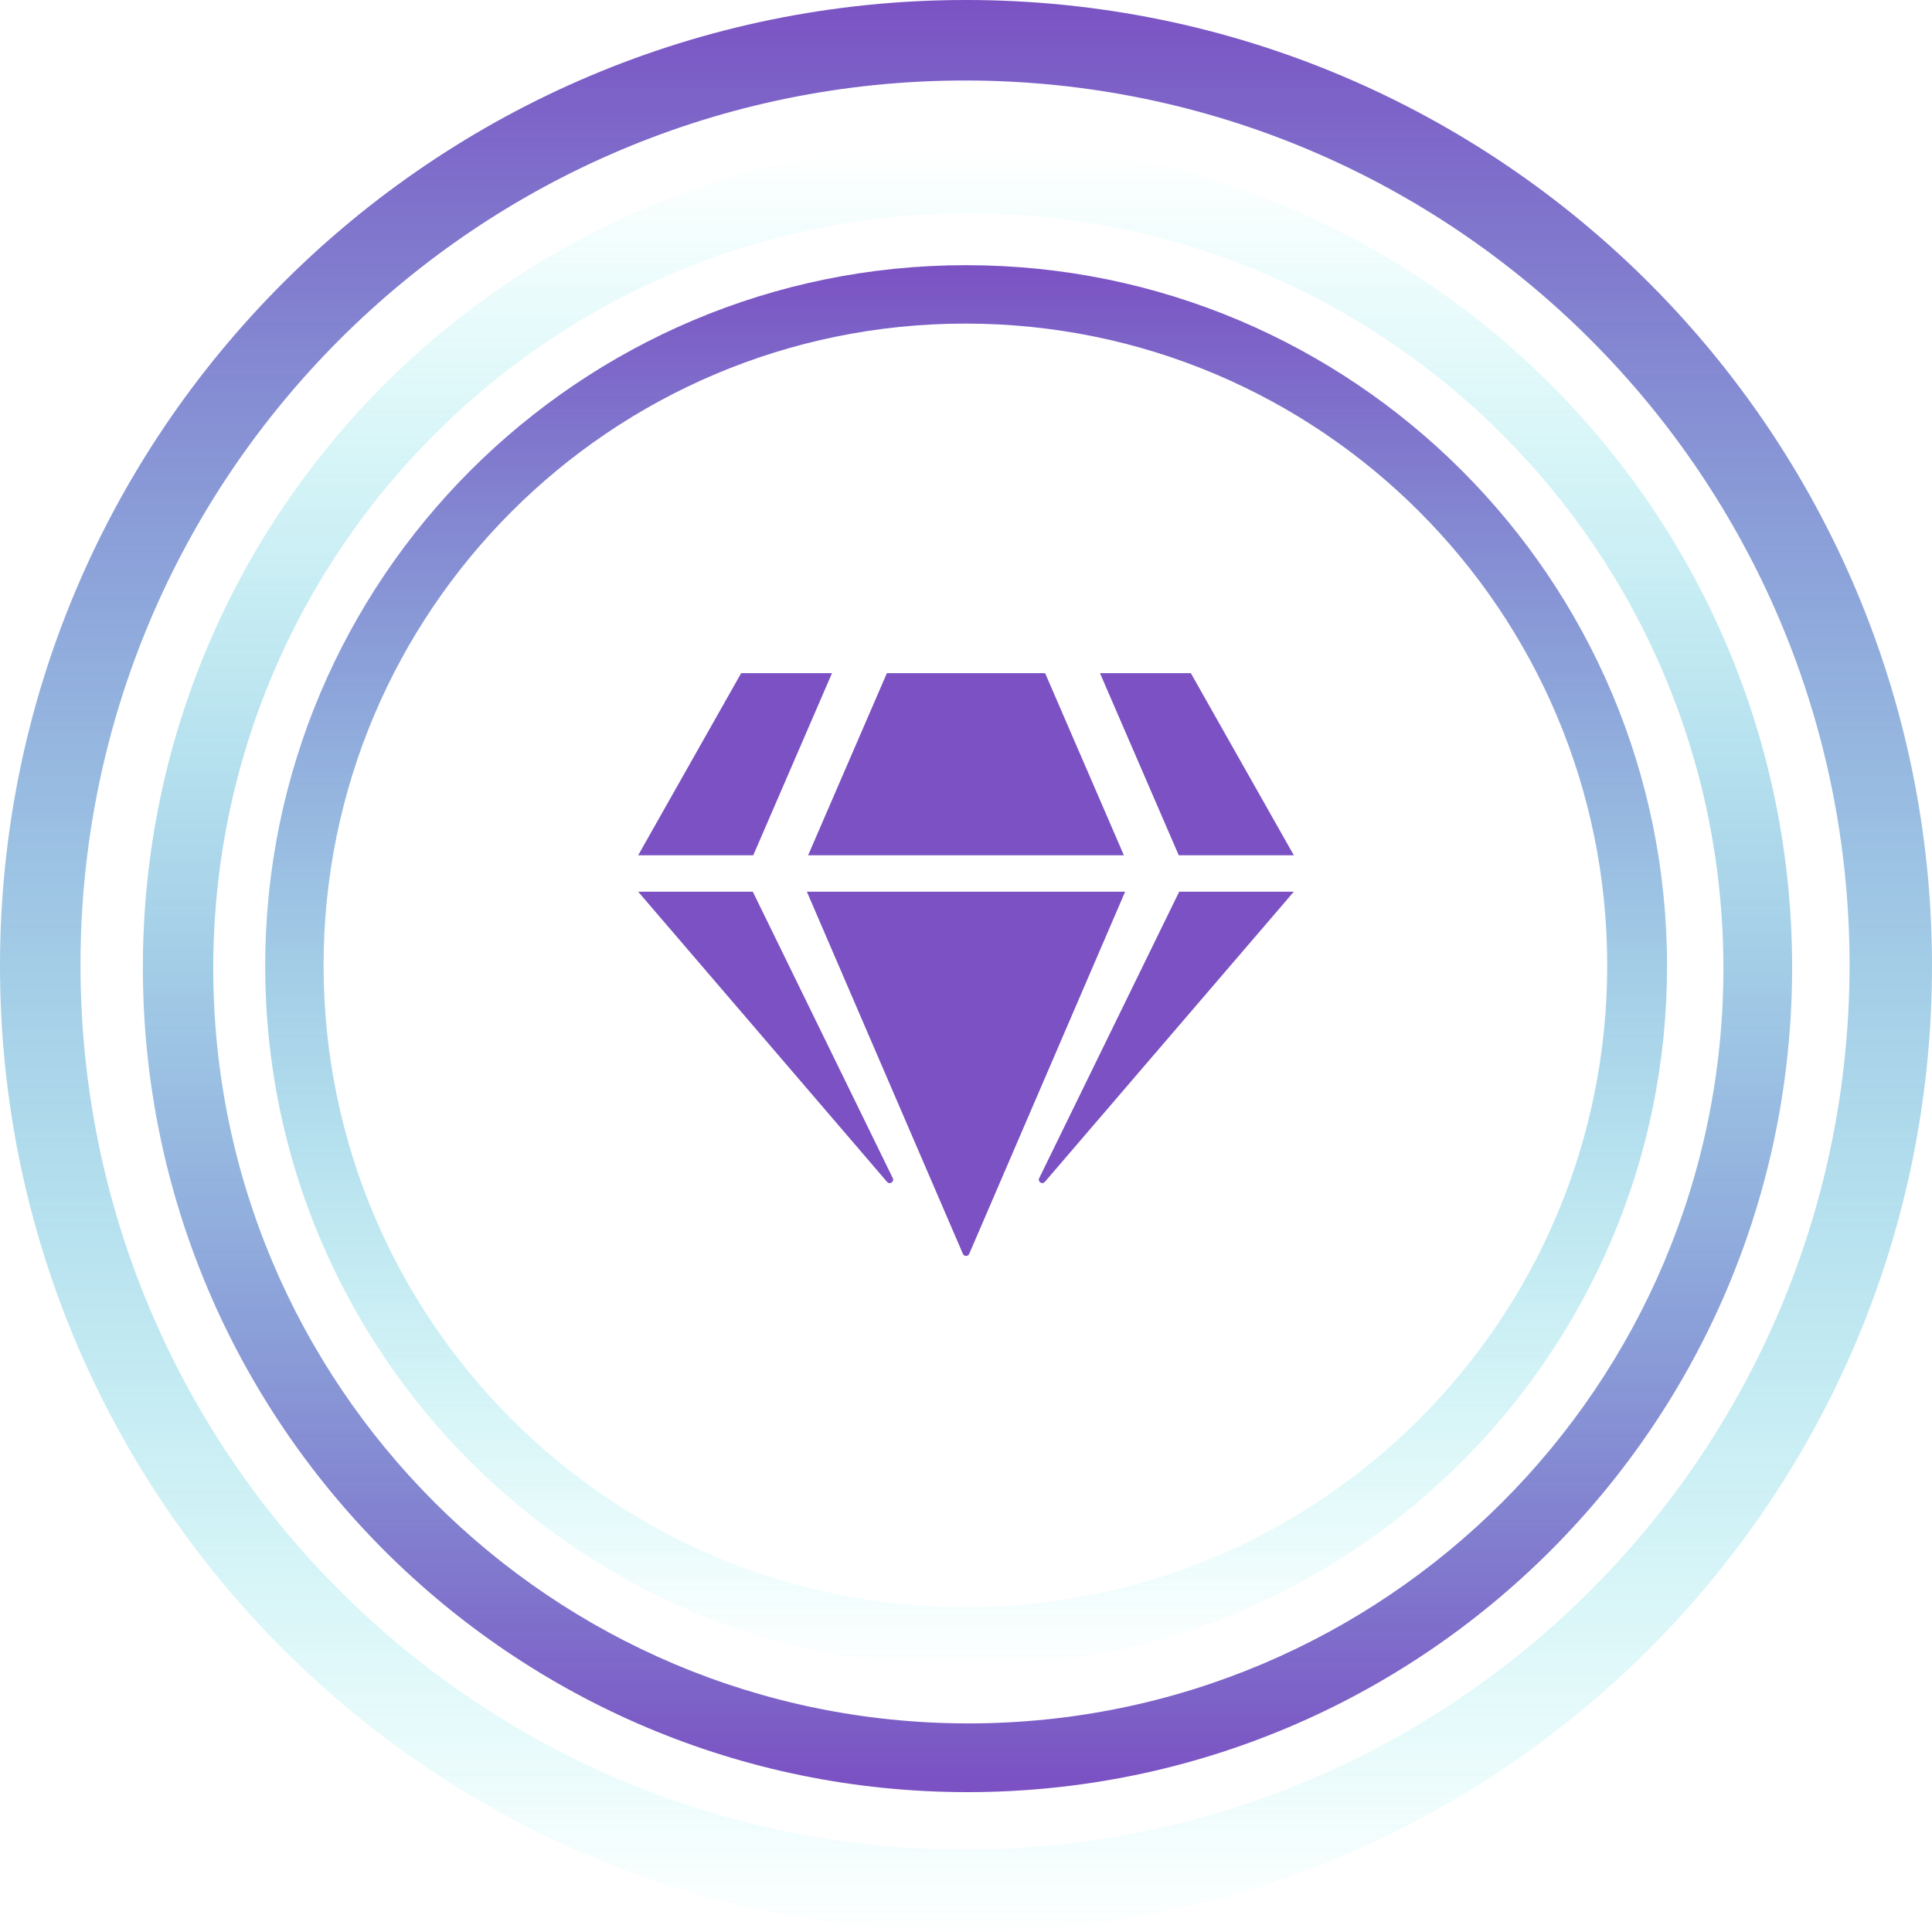 <svg width="663" height="663" viewBox="0 0 663 663" fill="none" xmlns="http://www.w3.org/2000/svg">
<path fill-rule="evenodd" clip-rule="evenodd" d="M331.5 663C514.583 663 663 514.582 663 331.5C663 148.418 514.583 0 331.5 0C148.417 0 0 148.418 0 331.5C0 514.582 148.417 663 331.5 663ZM331.163 634.701C498.803 634.701 634.701 498.803 634.701 331.163C634.701 163.523 498.803 27.625 331.163 27.625C163.523 27.625 27.625 163.523 27.625 331.163C27.625 498.803 163.523 634.701 331.163 634.701Z" fill="url(#paint0_linear)"/>
<path fill-rule="evenodd" clip-rule="evenodd" d="M282.988 565.976C439.278 565.976 565.976 439.277 565.976 282.988C565.976 126.698 439.278 0 282.988 0C126.698 0 0 126.698 0 282.988C0 439.277 126.698 565.976 282.988 565.976ZM282.701 541.818C425.808 541.818 541.819 425.808 541.819 282.701C541.819 139.594 425.808 23.583 282.701 23.583C139.594 23.583 23.583 139.594 23.583 282.701C23.583 425.808 139.594 541.818 282.701 541.818Z" transform="translate(615 615) rotate(180)" fill="url(#paint1_linear)"/>
<path fill-rule="evenodd" clip-rule="evenodd" d="M240.54 481.079C373.386 481.079 481.079 373.386 481.079 240.54C481.079 107.693 373.386 0 240.54 0C107.693 0 0 107.693 0 240.54C0 373.386 107.693 481.079 240.54 481.079ZM240.295 460.546C361.936 460.546 460.545 361.937 460.545 240.296C460.545 118.655 361.936 20.046 240.295 20.046C118.654 20.046 20.045 118.655 20.045 240.296C20.045 361.937 118.654 460.546 240.295 460.546Z" transform="translate(91 91)" fill="url(#paint2_linear)"/>
<path d="M189.648 0L225 62.5H185.508L158.477 0H189.648ZM139.648 0L166.68 62.5H58.32L85.352 0H139.648ZM35.352 0H66.523L39.492 62.5H0L35.352 0ZM0 75H39.336L87.383 173.32C87.969 174.531 86.328 175.625 85.43 174.609L0 75ZM57.891 75H167.109L113.594 199.297C113.203 200.234 111.836 200.234 111.445 199.297L57.891 75ZM137.617 173.32L185.664 75H225L139.57 174.57C138.672 175.625 137.031 174.531 137.617 173.32V173.32Z" transform="translate(219 231)" fill="#7B51C3"/>
<defs>
<linearGradient id="paint0_linear" x2="1" gradientUnits="userSpaceOnUse" gradientTransform="translate(663) scale(663) rotate(90)">
<stop stop-color="#7B51C3"/>
<stop offset="1" stop-color="#13E2DA" stop-opacity="0"/>
</linearGradient>
<linearGradient id="paint1_linear" x2="1" gradientUnits="userSpaceOnUse" gradientTransform="translate(565.976) scale(565.976) rotate(90)">
<stop stop-color="#7B51C3"/>
<stop offset="1" stop-color="#13E2DA" stop-opacity="0"/>
</linearGradient>
<linearGradient id="paint2_linear" x2="1" gradientUnits="userSpaceOnUse" gradientTransform="translate(481.079) scale(481.079) rotate(90)">
<stop stop-color="#7B51C3"/>
<stop offset="1" stop-color="#13E2DA" stop-opacity="0"/>
</linearGradient>
</defs>
</svg>
